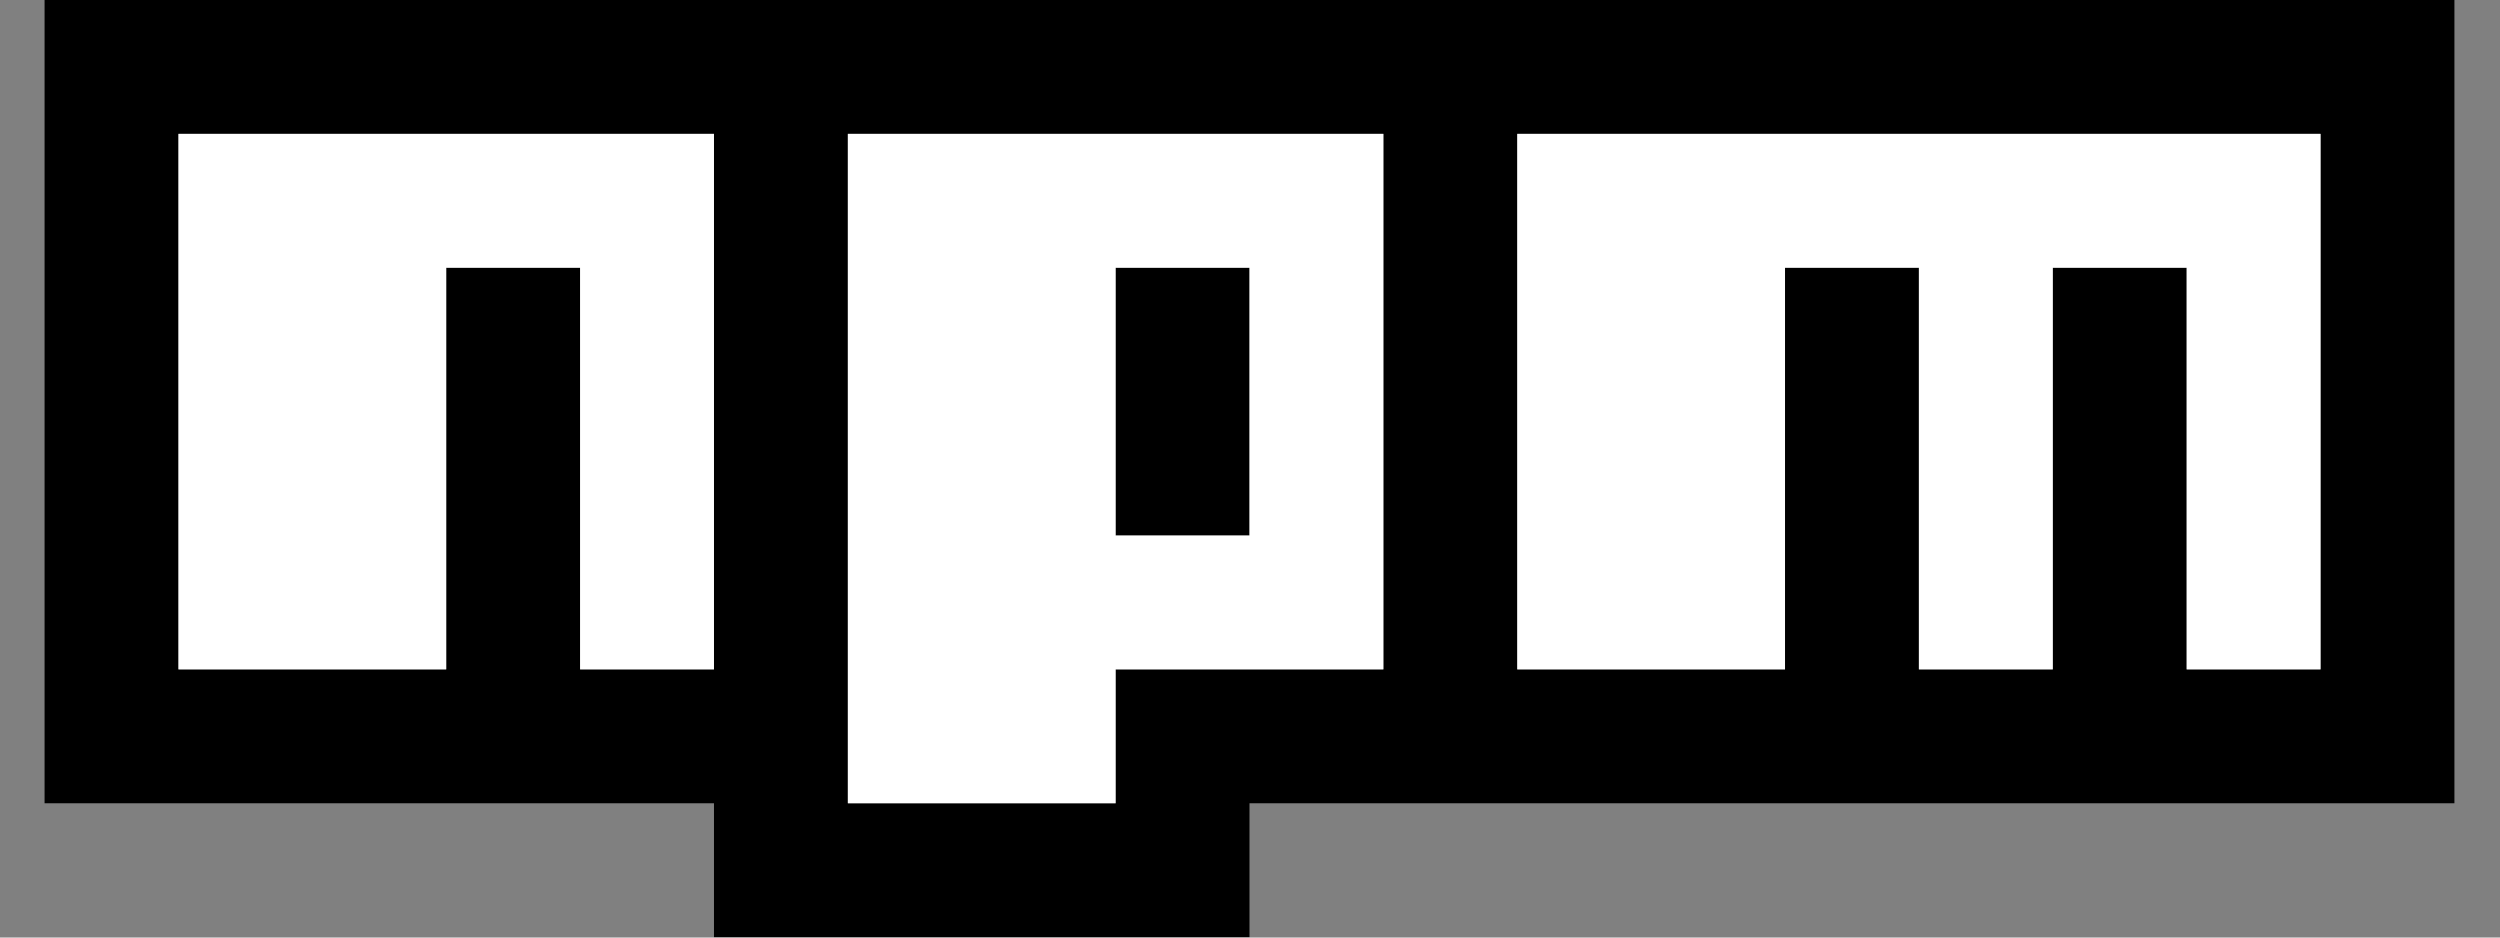 <?xml version="1.0" encoding="UTF-8" standalone="no"?>
<!DOCTYPE svg PUBLIC "-//W3C//DTD SVG 1.1//EN" "http://www.w3.org/Graphics/SVG/1.1/DTD/svg11.dtd">
<svg width="100%" height="100%" viewBox="0 0 400 150" version="1.1" xmlns="http://www.w3.org/2000/svg" xmlns:xlink="http://www.w3.org/1999/xlink" xml:space="preserve" xmlns:serif="http://www.serif.com/" style="fill-rule:evenodd;clip-rule:evenodd;stroke-linejoin:round;stroke-miterlimit:2;">
    <rect x="0" y="0" width="400" height="150" fill="#808080" stroke="none"/>
    <g id="Layer_1" transform="matrix(1.119,0,0,1.119,-23.881,-8.955)">
        <path d="M27.714,8L372.286,8L372.286,122.857L200,122.857L200,142L123.429,142L123.429,122.857L27.714,122.857L27.714,8ZM46.857,103.714L85.143,103.714L85.143,46.286L104.286,46.286L104.286,103.714L123.429,103.714L123.429,27.143L46.857,27.143L46.857,103.714ZM142.571,27.143L142.571,122.857L180.857,122.857L180.857,103.714L219.143,103.714L219.143,27.143L142.571,27.143ZM180.857,46.286L200,46.286L200,84.571L180.857,84.571L180.857,46.286ZM238.286,27.143L238.286,103.714L276.571,103.714L276.571,46.286L295.714,46.286L295.714,103.714L314.857,103.714L314.857,46.286L334,46.286L334,103.714L353.143,103.714L353.143,27.143L238.286,27.143Z" style="fill-rule:nonzero;"/>
        <path d="M46.857,103.714L85.143,103.714L85.143,46.286L104.286,46.286L104.286,103.714L123.429,103.714L123.429,27.143L46.857,27.143L46.857,103.714Z" style="fill:white;fill-rule:nonzero;"/>
        <path d="M142.571,27.143L142.571,122.857L180.857,122.857L180.857,103.714L219.143,103.714L219.143,27.143L142.571,27.143ZM200,84.571L180.857,84.571L180.857,46.286L200,46.286L200,84.571Z" style="fill:white;fill-rule:nonzero;"/>
        <path d="M238.286,27.143L238.286,103.714L276.571,103.714L276.571,46.286L295.714,46.286L295.714,103.714L314.857,103.714L314.857,46.286L334,46.286L334,103.714L353.143,103.714L353.143,27.143L238.286,27.143Z" style="fill:white;fill-rule:nonzero;"/>
    </g>
</svg>
